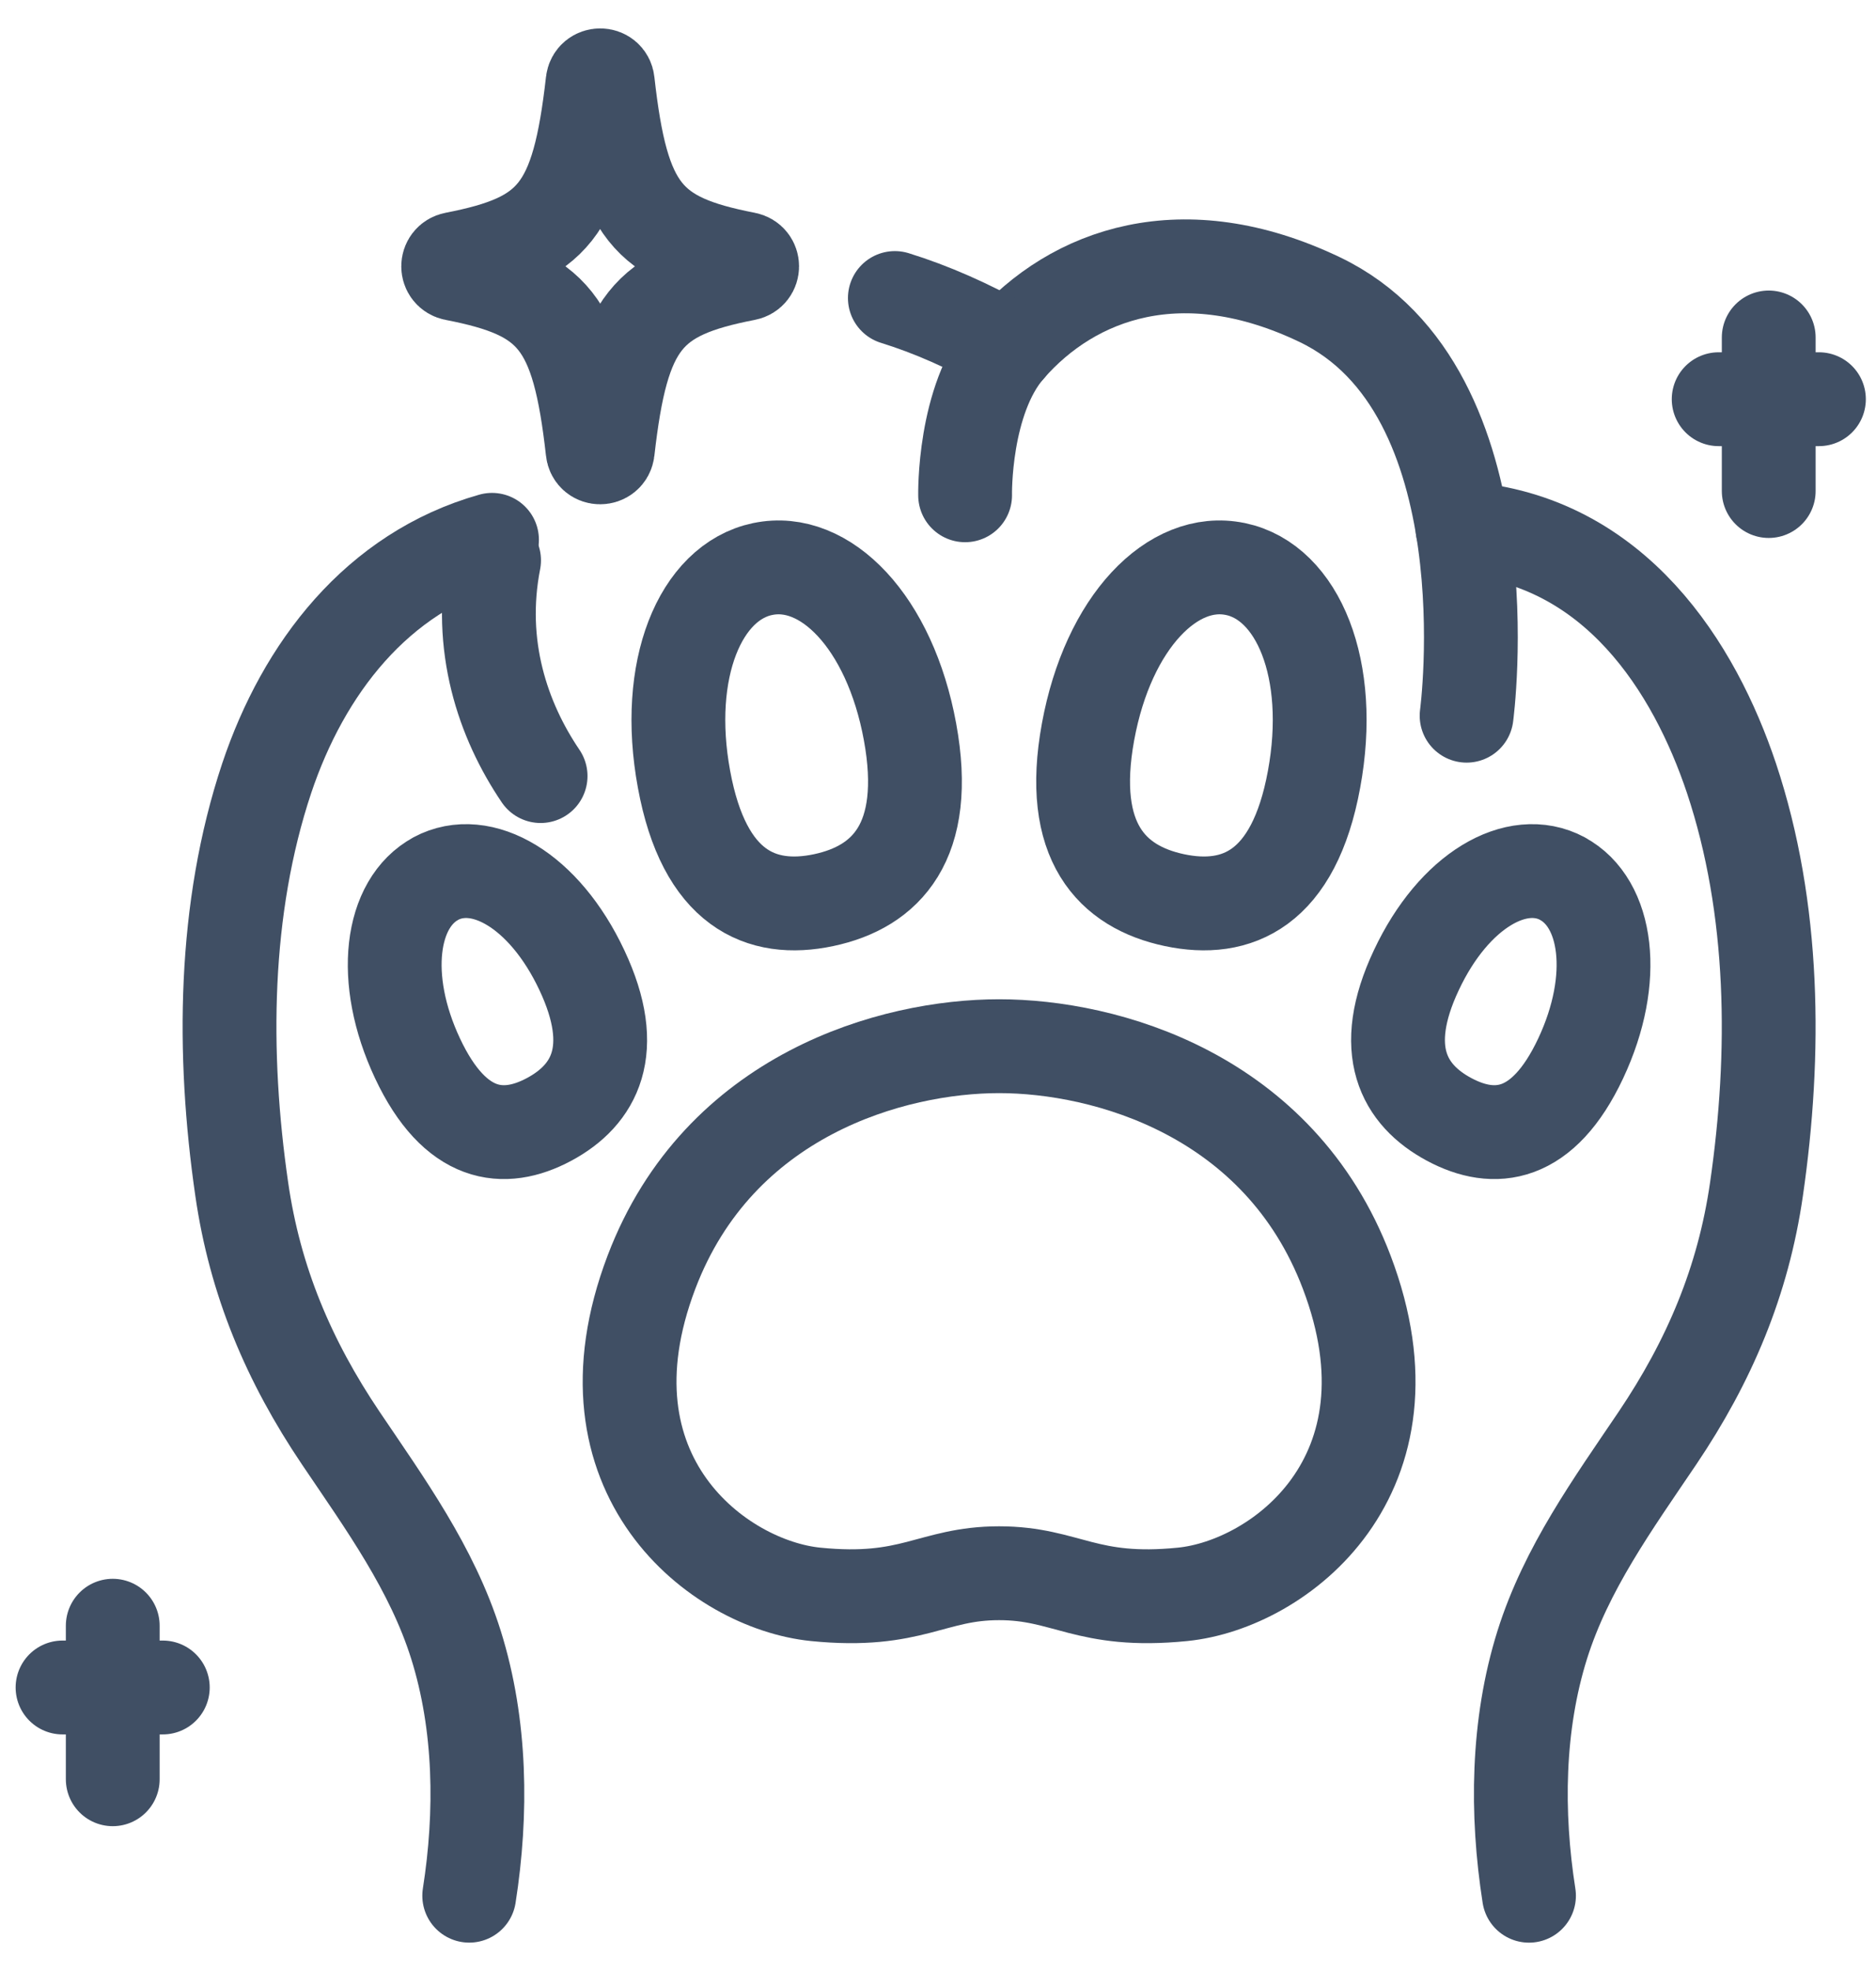 <svg width="60" height="63" viewBox="0 0 60 63" fill="none" xmlns="http://www.w3.org/2000/svg">
<path d="M43.072 40.663C40.911 34.978 35.354 33.44 31.954 33.44C28.555 33.44 22.998 34.978 20.836 40.663C18.364 47.165 22.998 50.652 26.087 50.961C29.176 51.271 29.793 50.286 31.954 50.286C34.116 50.286 34.733 51.271 37.822 50.961C40.911 50.652 45.545 47.165 43.072 40.663Z" stroke="#404F64" stroke-width="3" stroke-linecap="round" stroke-linejoin="round"/>
<path d="M13.942 28.083C12.492 28.861 12.153 31.275 13.354 33.83C14.554 36.384 16.113 36.557 17.564 35.779C19.014 35.001 19.814 33.562 18.609 31.008C17.408 28.453 15.393 27.305 13.938 28.083H13.942Z" stroke="#404F64" stroke-width="3" stroke-linecap="round" stroke-linejoin="round"/>
<path d="M24.392 18.188C22.395 18.605 21.227 21.394 21.877 24.91C22.522 28.425 24.345 29.194 26.341 28.772C28.338 28.35 29.751 26.907 29.105 23.391C28.46 19.876 26.388 17.771 24.396 18.188H24.392Z" stroke="#404F64" stroke-width="3" stroke-linecap="round" stroke-linejoin="round"/>
<path d="M49.967 28.083C51.417 28.861 51.756 31.275 50.555 33.83C49.354 36.384 47.796 36.557 46.345 35.779C44.895 35.001 44.094 33.562 45.3 31.008C46.501 28.453 48.516 27.305 49.971 28.083H49.967Z" stroke="#404F64" stroke-width="3" stroke-linecap="round" stroke-linejoin="round"/>
<path d="M39.513 18.188C41.509 18.605 42.677 21.394 42.027 24.91C41.382 28.425 39.56 29.194 37.563 28.772C35.566 28.35 34.154 26.907 34.799 23.391C35.444 19.876 37.516 17.771 39.508 18.188H39.513Z" stroke="#404F64" stroke-width="3" stroke-linecap="round" stroke-linejoin="round"/>
<path d="M15.007 60.593C15.421 57.954 15.388 55.137 14.583 52.573C13.815 50.131 12.318 48.069 10.9 45.969C9.238 43.504 8.155 40.949 7.731 38.005C7.105 33.688 7.138 29.048 8.531 24.872C9.704 21.375 12.049 18.296 15.736 17.255" stroke="#404F64" stroke-width="3" stroke-linecap="round" stroke-linejoin="round"/>
<path d="M48.902 60.594C48.488 57.955 48.521 55.138 49.326 52.574C50.094 50.132 51.591 48.069 53.009 45.969C54.671 43.504 55.754 40.949 56.178 38.006C56.804 33.689 56.771 29.048 55.377 24.872C54.205 21.375 51.671 17.255 46.774 16.89" stroke="#404F64" stroke-width="3" stroke-linecap="round" stroke-linejoin="round"/>
<path d="M46.906 22.876C46.906 22.876 48.3 12.484 42.201 9.573C37.841 7.492 34.333 8.725 32.242 11.125C30.805 12.779 30.867 15.831 30.867 15.831" stroke="#404F64" stroke-width="3" stroke-linecap="round" stroke-linejoin="round"/>
<path d="M2 53.938H5.207" stroke="#404F64" stroke-width="3" stroke-linecap="round" stroke-linejoin="round"/>
<path d="M3.606 51.964V56.871" stroke="#404F64" stroke-width="3" stroke-linecap="round" stroke-linejoin="round"/>
<path d="M54.968 12.76H58.175" stroke="#404F64" stroke-width="3" stroke-linecap="round" stroke-linejoin="round"/>
<path d="M56.569 10.787V15.695" stroke="#404F64" stroke-width="3" stroke-linecap="round" stroke-linejoin="round"/>
<path d="M15.802 17.911C15.27 20.634 16.08 23.02 17.29 24.806" stroke="#404F64" stroke-width="3" stroke-linecap="round" stroke-linejoin="round"/>
<path d="M32.246 11.125C30.984 10.412 29.774 9.883 28.62 9.526" stroke="#404F64" stroke-width="3" stroke-linecap="round" stroke-linejoin="round"/>
<path d="M23.855 8.752C20.695 9.366 19.904 10.29 19.438 14.401C19.405 14.691 18.981 14.691 18.953 14.401C18.491 10.285 17.695 9.366 14.536 8.752C14.267 8.701 14.267 8.326 14.536 8.274C17.695 7.66 18.486 6.737 18.953 2.626C18.986 2.336 19.409 2.336 19.438 2.626C19.899 6.742 20.695 7.66 23.855 8.274C24.123 8.326 24.123 8.701 23.855 8.752Z" stroke="#404F64" stroke-width="3" stroke-linecap="round" stroke-linejoin="round"/>
</svg>

